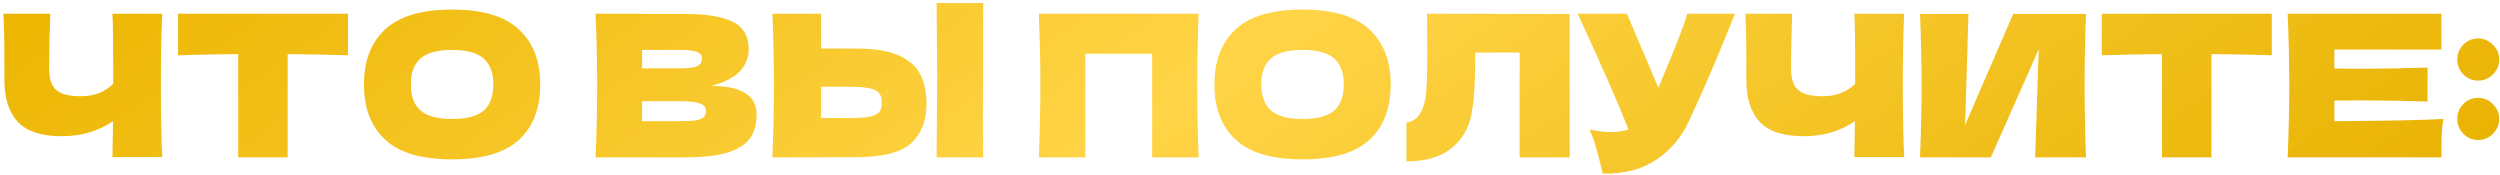 <?xml version="1.0" encoding="UTF-8"?> <svg xmlns="http://www.w3.org/2000/svg" width="556" height="39" viewBox="0 0 556 39" fill="none"> <path d="M36.092 3.056C35.887 6.752 35.784 12.061 35.784 18.984C35.784 25.907 35.887 31.216 36.092 34.912H25.004L25.136 26.948C21.88 29.177 18.096 30.292 13.784 30.292C9.208 30.292 5.923 29.221 3.928 27.08C1.963 24.939 0.98 21.829 0.98 17.752V12.56C0.98 8.571 0.907 5.403 0.76 3.056H11.188C11.012 7.368 10.924 11.387 10.924 15.112C10.924 16.608 11.129 17.811 11.54 18.72C11.98 19.629 12.699 20.304 13.696 20.744C14.723 21.184 16.145 21.404 17.964 21.404C20.927 21.404 23.332 20.48 25.18 18.632V14.32C25.18 9.069 25.121 5.315 25.004 3.056H36.092ZM77.4 12.296C72.794 12.149 68.321 12.061 63.98 12.032V35H52.98V12.032C48.609 12.061 44.15 12.149 39.604 12.296V3.056H77.4V12.296ZM100.52 35.44C93.802 35.44 88.86 33.988 85.692 31.084C82.524 28.151 80.94 24.044 80.94 18.764C80.94 13.543 82.509 9.465 85.648 6.532C88.816 3.599 93.773 2.132 100.52 2.132C107.296 2.132 112.253 3.599 115.392 6.532C118.56 9.465 120.144 13.543 120.144 18.764C120.144 24.073 118.574 28.18 115.436 31.084C112.297 33.988 107.325 35.44 100.52 35.44ZM100.52 26.464C103.776 26.464 106.122 25.848 107.56 24.616C108.997 23.355 109.716 21.404 109.716 18.764C109.716 16.183 108.997 14.261 107.56 13C106.122 11.739 103.776 11.108 100.52 11.108C97.293 11.108 94.961 11.739 93.524 13C92.086 14.261 91.368 16.183 91.368 18.764C91.368 21.375 92.086 23.311 93.524 24.572C94.961 25.833 97.293 26.464 100.52 26.464ZM158.243 19.116C164.931 19.116 168.275 21.243 168.275 25.496C168.275 27.491 167.821 29.192 166.911 30.6C166.002 31.979 164.374 33.064 162.027 33.856C159.681 34.619 156.425 35 152.259 35H132.459C132.694 29.309 132.811 23.985 132.811 19.028C132.811 14.071 132.694 8.747 132.459 3.056H142.799V3.1H152.171C155.809 3.1 158.669 3.408 160.751 4.024C162.863 4.611 164.345 5.476 165.195 6.62C166.075 7.764 166.515 9.216 166.515 10.976C166.515 12.765 165.885 14.364 164.623 15.772C163.391 17.151 161.265 18.265 158.243 19.116ZM142.799 11.108V15.2H151.247C153.066 15.2 154.327 15.039 155.031 14.716C155.765 14.393 156.131 13.807 156.131 12.956C156.131 12.281 155.75 11.812 154.987 11.548C154.254 11.255 153.007 11.108 151.247 11.108H142.799ZM151.247 26.948C152.773 26.948 153.931 26.889 154.723 26.772C155.545 26.625 156.131 26.391 156.483 26.068C156.835 25.716 157.011 25.247 157.011 24.66C157.011 23.897 156.586 23.355 155.735 23.032C154.914 22.68 153.418 22.504 151.247 22.504H142.799V26.948H151.247ZM218.636 17.4C218.606 19.16 218.592 21.859 218.592 25.496C218.592 29.867 218.621 33.035 218.68 35H208.296L208.34 30.028C208.398 24.572 208.428 20.363 208.428 17.4C208.428 14.584 208.398 10.595 208.34 5.432L208.296 0.68H218.68C218.65 1.619 218.636 3.085 218.636 5.08V13.308V17.4ZM190.432 10.8C194.45 10.8 197.604 11.313 199.892 12.34C202.18 13.337 203.778 14.745 204.688 16.564C205.597 18.353 206.052 20.539 206.052 23.12C206.052 26.875 204.908 29.793 202.62 31.876C200.332 33.929 196.269 34.956 190.432 34.956H182.6V35H171.776C172.01 29.309 172.128 23.985 172.128 19.028C172.128 14.071 172.01 8.747 171.776 3.056H182.6V10.8H190.432ZM188.672 26.244C190.725 26.244 192.265 26.156 193.292 25.98C194.348 25.775 195.081 25.437 195.492 24.968C195.902 24.499 196.108 23.78 196.108 22.812C196.108 21.844 195.888 21.111 195.448 20.612C195.008 20.113 194.26 19.776 193.204 19.6C192.177 19.395 190.666 19.292 188.672 19.292H182.6V26.244H188.672ZM266.582 3.056C266.376 8.013 266.274 13.337 266.274 19.028C266.274 24.719 266.376 30.043 266.582 35H256.242V11.944H241.37V35H231.03C231.264 29.309 231.382 23.985 231.382 19.028C231.382 14.071 231.264 8.747 231.03 3.056H266.582ZM289.668 35.44C282.951 35.44 278.008 33.988 274.84 31.084C271.672 28.151 270.088 24.044 270.088 18.764C270.088 13.543 271.657 9.465 274.796 6.532C277.964 3.599 282.921 2.132 289.668 2.132C296.444 2.132 301.401 3.599 304.54 6.532C307.708 9.465 309.292 13.543 309.292 18.764C309.292 24.073 307.723 28.18 304.584 31.084C301.445 33.988 296.473 35.44 289.668 35.44ZM289.668 26.464C292.924 26.464 295.271 25.848 296.708 24.616C298.145 23.355 298.864 21.404 298.864 18.764C298.864 16.183 298.145 14.261 296.708 13C295.271 11.739 292.924 11.108 289.668 11.108C286.441 11.108 284.109 11.739 282.672 13C281.235 14.261 280.516 16.183 280.516 18.764C280.516 21.375 281.235 23.311 282.672 24.572C284.109 25.833 286.441 26.464 289.668 26.464ZM349.099 35H337.967V11.68H328.111L328.067 14.232C328.067 16.461 328.008 18.427 327.891 20.128C327.803 21.8 327.598 23.516 327.275 25.276C326.688 28.473 325.192 31.04 322.787 32.976C320.411 34.912 317.082 35.88 312.799 35.88V27.3C313.943 27.065 314.838 26.552 315.483 25.76C316.158 24.939 316.671 23.633 317.023 21.844C317.287 20.407 317.419 17.136 317.419 12.032L317.375 3.056L349.099 3.1V35ZM385.851 3.056C385.734 3.379 385.587 3.745 385.411 4.156C385.235 4.537 385.059 4.977 384.883 5.476C383.27 9.465 381.774 13.059 380.395 16.256C379.046 19.424 377.432 23.032 375.555 27.08C373.912 30.6 371.507 33.416 368.339 35.528C365.2 37.669 361.24 38.696 356.459 38.608C355.843 36.056 355.344 34.135 354.963 32.844C354.611 31.524 354.127 30.175 353.511 28.796C355.242 29.177 356.84 29.368 358.307 29.368C359.744 29.368 361.035 29.177 362.179 28.796C360.067 23.369 356.298 14.789 350.871 3.056H361.827L368.823 19.512L370.055 16.564C373.106 9.319 374.822 4.816 375.203 3.056H385.851ZM423.498 3.056C423.293 6.752 423.19 12.061 423.19 18.984C423.19 25.907 423.293 31.216 423.498 34.912H412.41L412.542 26.948C409.286 29.177 405.502 30.292 401.19 30.292C396.614 30.292 393.329 29.221 391.334 27.08C389.369 24.939 388.386 21.829 388.386 17.752V12.56C388.386 8.571 388.313 5.403 388.166 3.056H398.594C398.418 7.368 398.33 11.387 398.33 15.112C398.33 16.608 398.536 17.811 398.946 18.72C399.386 19.629 400.105 20.304 401.102 20.744C402.129 21.184 403.552 21.404 405.37 21.404C408.333 21.404 410.738 20.48 412.586 18.632V14.32C412.586 9.069 412.528 5.315 412.41 3.056H423.498ZM437.79 3.1L437.042 27.784L447.734 3.1H463.926C463.721 8.057 463.618 13.367 463.618 19.028C463.618 24.719 463.721 30.043 463.926 35H452.618L453.41 10.976L442.762 35H427.01C427.245 29.309 427.362 23.985 427.362 19.028C427.362 14.1 427.245 8.791 427.01 3.1H437.79ZM505.24 12.296C500.634 12.149 496.161 12.061 491.82 12.032V35H480.82V12.032C476.449 12.061 471.99 12.149 467.444 12.296V3.056H505.24V12.296ZM519.164 26.948C530.31 26.889 538.392 26.728 543.408 26.464C543.202 27.667 543.07 28.913 543.012 30.204C542.982 31.465 542.968 33.064 542.968 35H508.78C509.014 29.309 509.132 23.985 509.132 19.028C509.132 14.071 509.014 8.747 508.78 3.056H542.968V11.02H519.164V15.244C520.572 15.273 522.654 15.288 525.412 15.288C530.076 15.288 534.901 15.2 539.888 15.024V22.592C534.901 22.416 530.076 22.328 525.412 22.328C522.654 22.328 520.572 22.343 519.164 22.372V26.948ZM551.16 17.928C549.869 17.928 548.769 17.473 547.86 16.564C546.95 15.625 546.496 14.511 546.496 13.22C546.496 11.929 546.95 10.829 547.86 9.92C548.769 9.011 549.869 8.556 551.16 8.556C552.421 8.556 553.506 9.025 554.416 9.964C555.354 10.873 555.824 11.959 555.824 13.22C555.824 14.511 555.354 15.625 554.416 16.564C553.506 17.473 552.421 17.928 551.16 17.928ZM551.16 31.128C549.869 31.128 548.769 30.673 547.86 29.764C546.95 28.825 546.496 27.711 546.496 26.42C546.496 25.129 546.95 24.029 547.86 23.12C548.769 22.211 549.869 21.756 551.16 21.756C552.421 21.756 553.506 22.225 554.416 23.164C555.354 24.073 555.824 25.159 555.824 26.42C555.824 27.711 555.354 28.825 554.416 29.764C553.506 30.673 552.421 31.128 551.16 31.128Z" fill="url(#paint0_linear_18_86)"></path> <defs> <linearGradient id="paint0_linear_18_86" x1="558" y1="35" x2="354.441" y2="-250.461" gradientUnits="userSpaceOnUse"> <stop stop-color="#E8B200"></stop> <stop offset="0.52" stop-color="#FFD446"></stop> <stop offset="1" stop-color="#ECB500"></stop> </linearGradient> </defs> </svg> 
